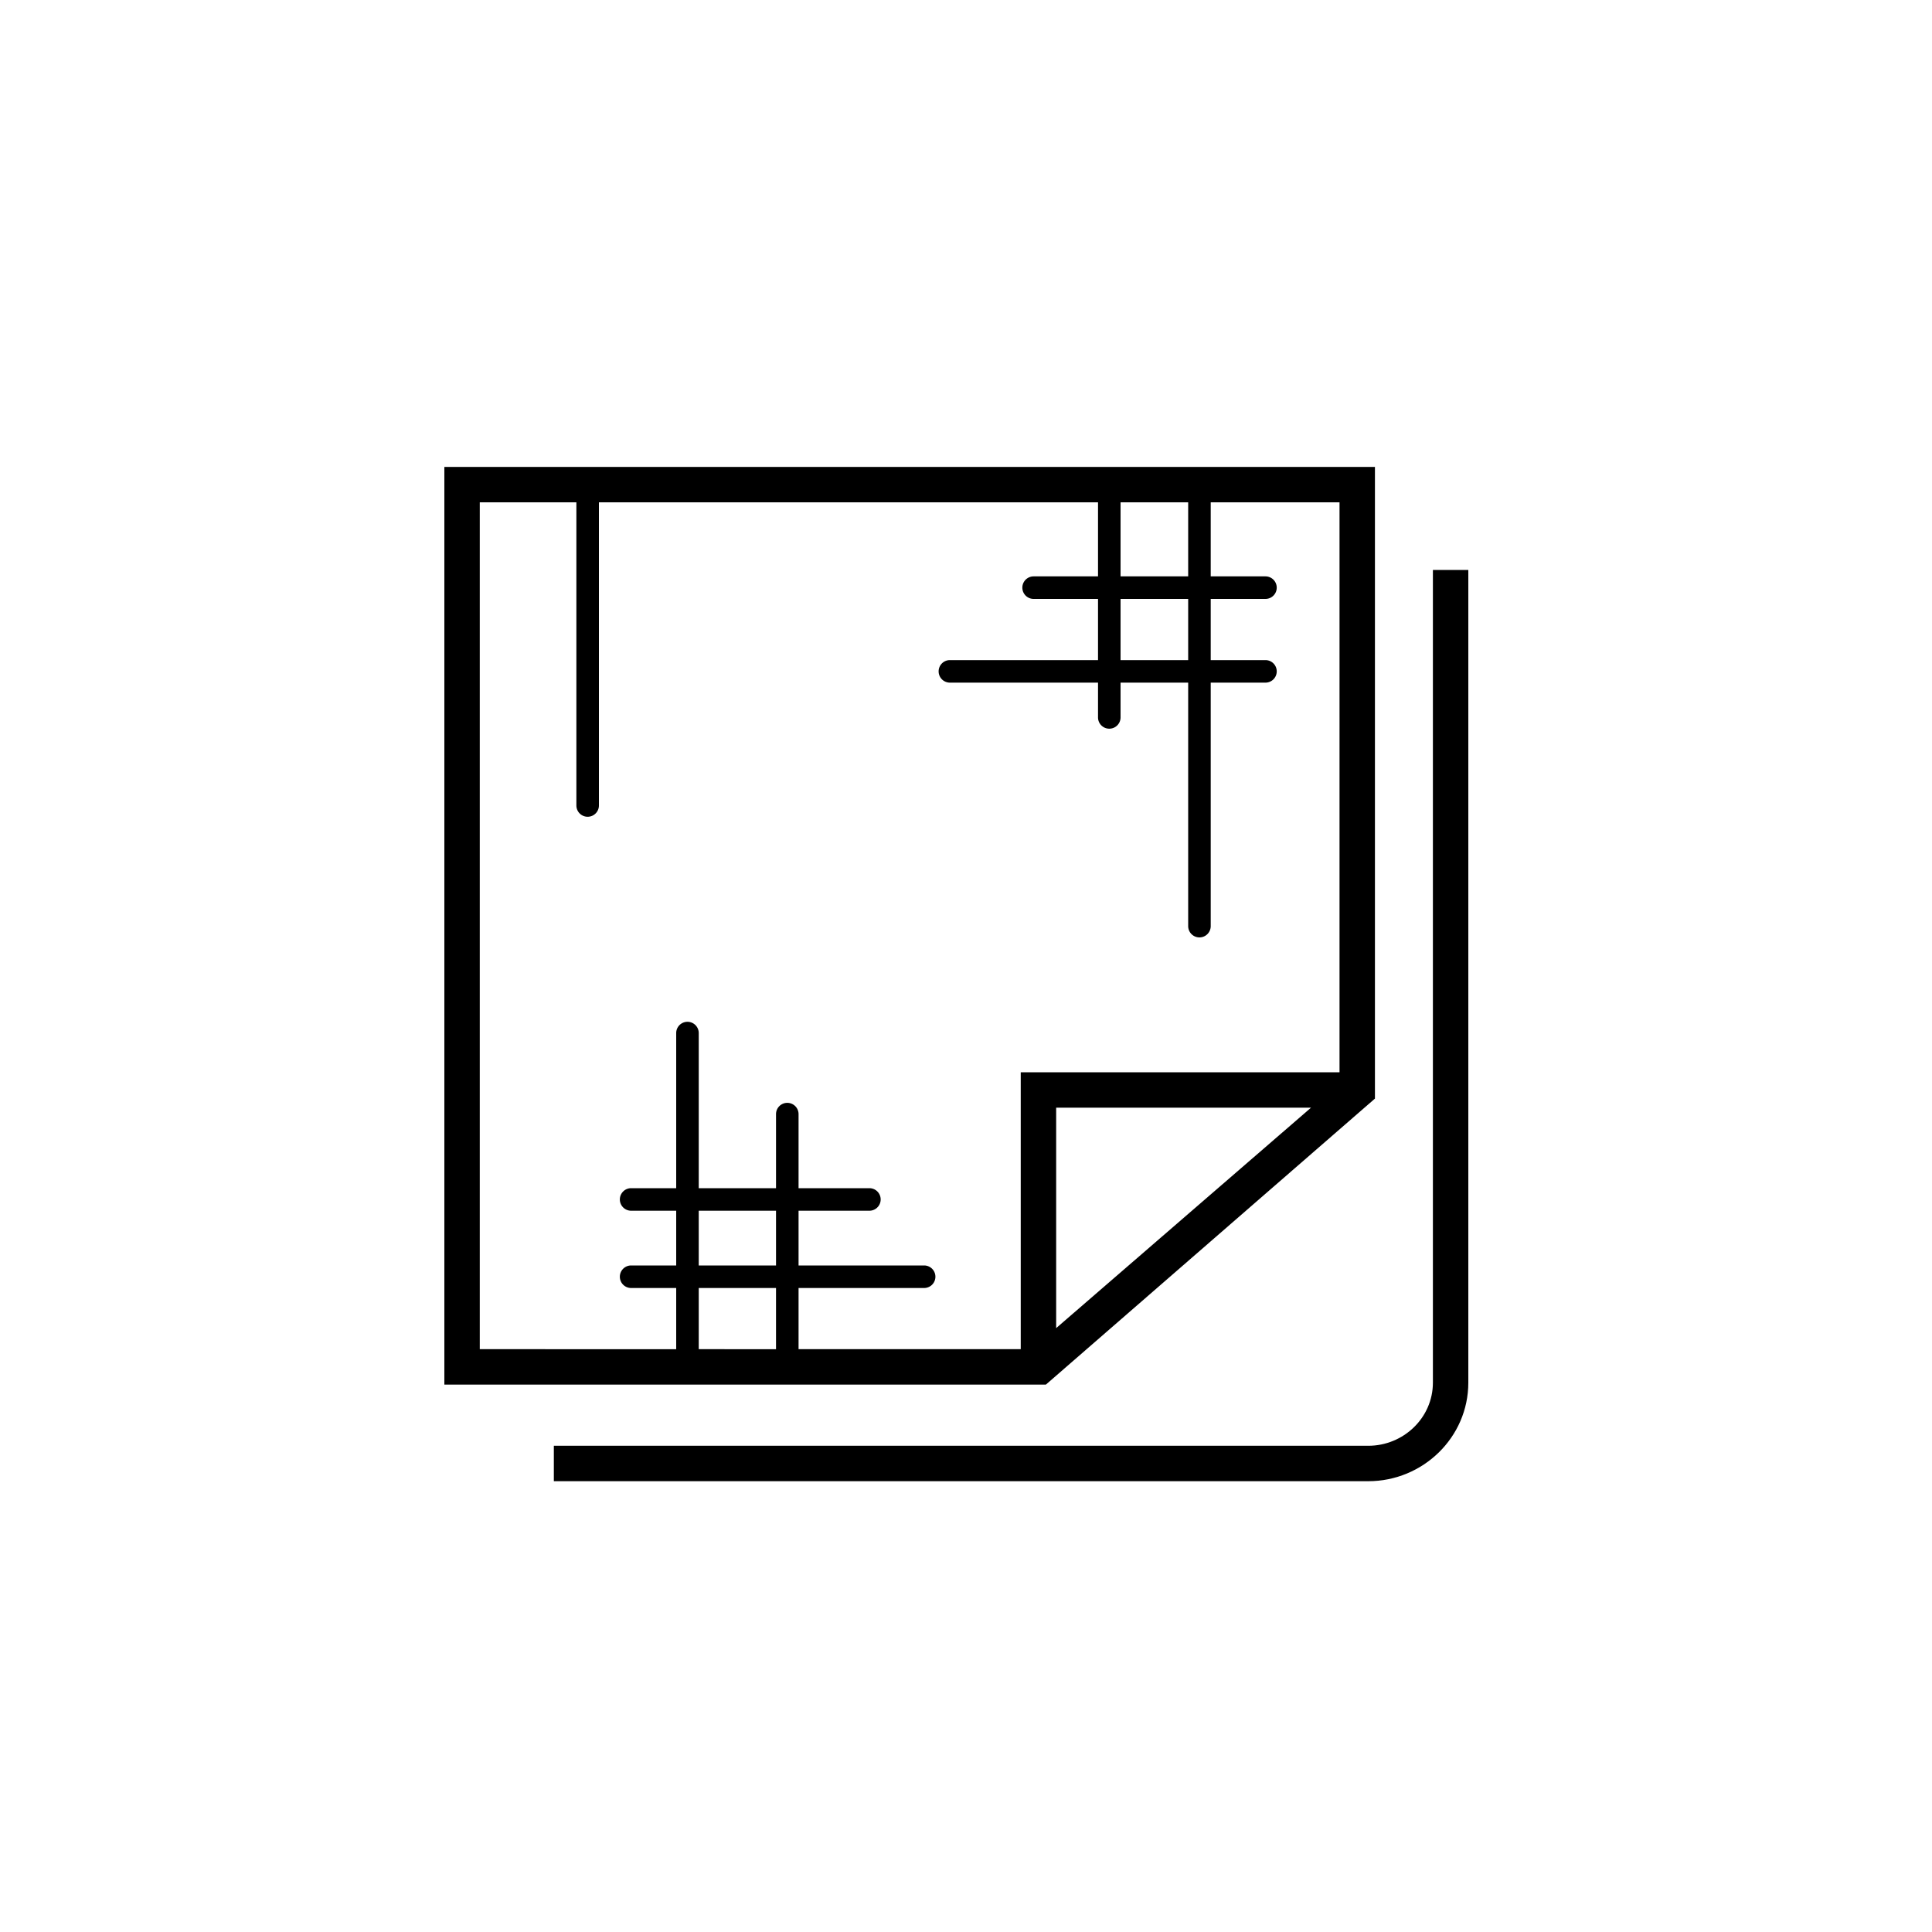 <svg id="Layer_1" data-name="Layer 1" xmlns="http://www.w3.org/2000/svg" viewBox="0 0 600 600"><title>ikoner_hver for sig_expand</title><path d="M445,177V429.39c0,10.93-9.15,19.61-20.08,19.61H172v11H424.92c17,0,31.08-13.62,31.08-30.61V177H445Z"/><path d="M427,341.18V145H138V430H324.81Zm-99,71.28V344h79.15ZM348,179V156h21v23H348Zm21,7v19H348V186h21ZM149,156h30v94.15a3.5,3.5,0,0,0,7,0V156H341v23H321a3.5,3.5,0,0,0,0,7h20v19H295a3.5,3.5,0,0,0,0,7h46v10.8a3.5,3.5,0,0,0,7,0V212h21v75.62a3.5,3.5,0,0,0,7,0V212h17a3.5,3.5,0,0,0,0-7H376V186h17a3.5,3.5,0,0,0,0-7H376V156h40V333H317v86H248V400h39a3.5,3.5,0,0,0,0-7H248V376h22a3.5,3.5,0,0,0,0-7H248V346a3.5,3.5,0,0,0-7,0v23H217V320.83a3.5,3.5,0,1,0-7,0V369H196a3.5,3.5,0,0,0,0,7h14v17H196a3.5,3.5,0,0,0,0,7h14v19H149V156Zm92,244v19H217V400h24Zm-24-7V376h24v17H217Z"/></svg>